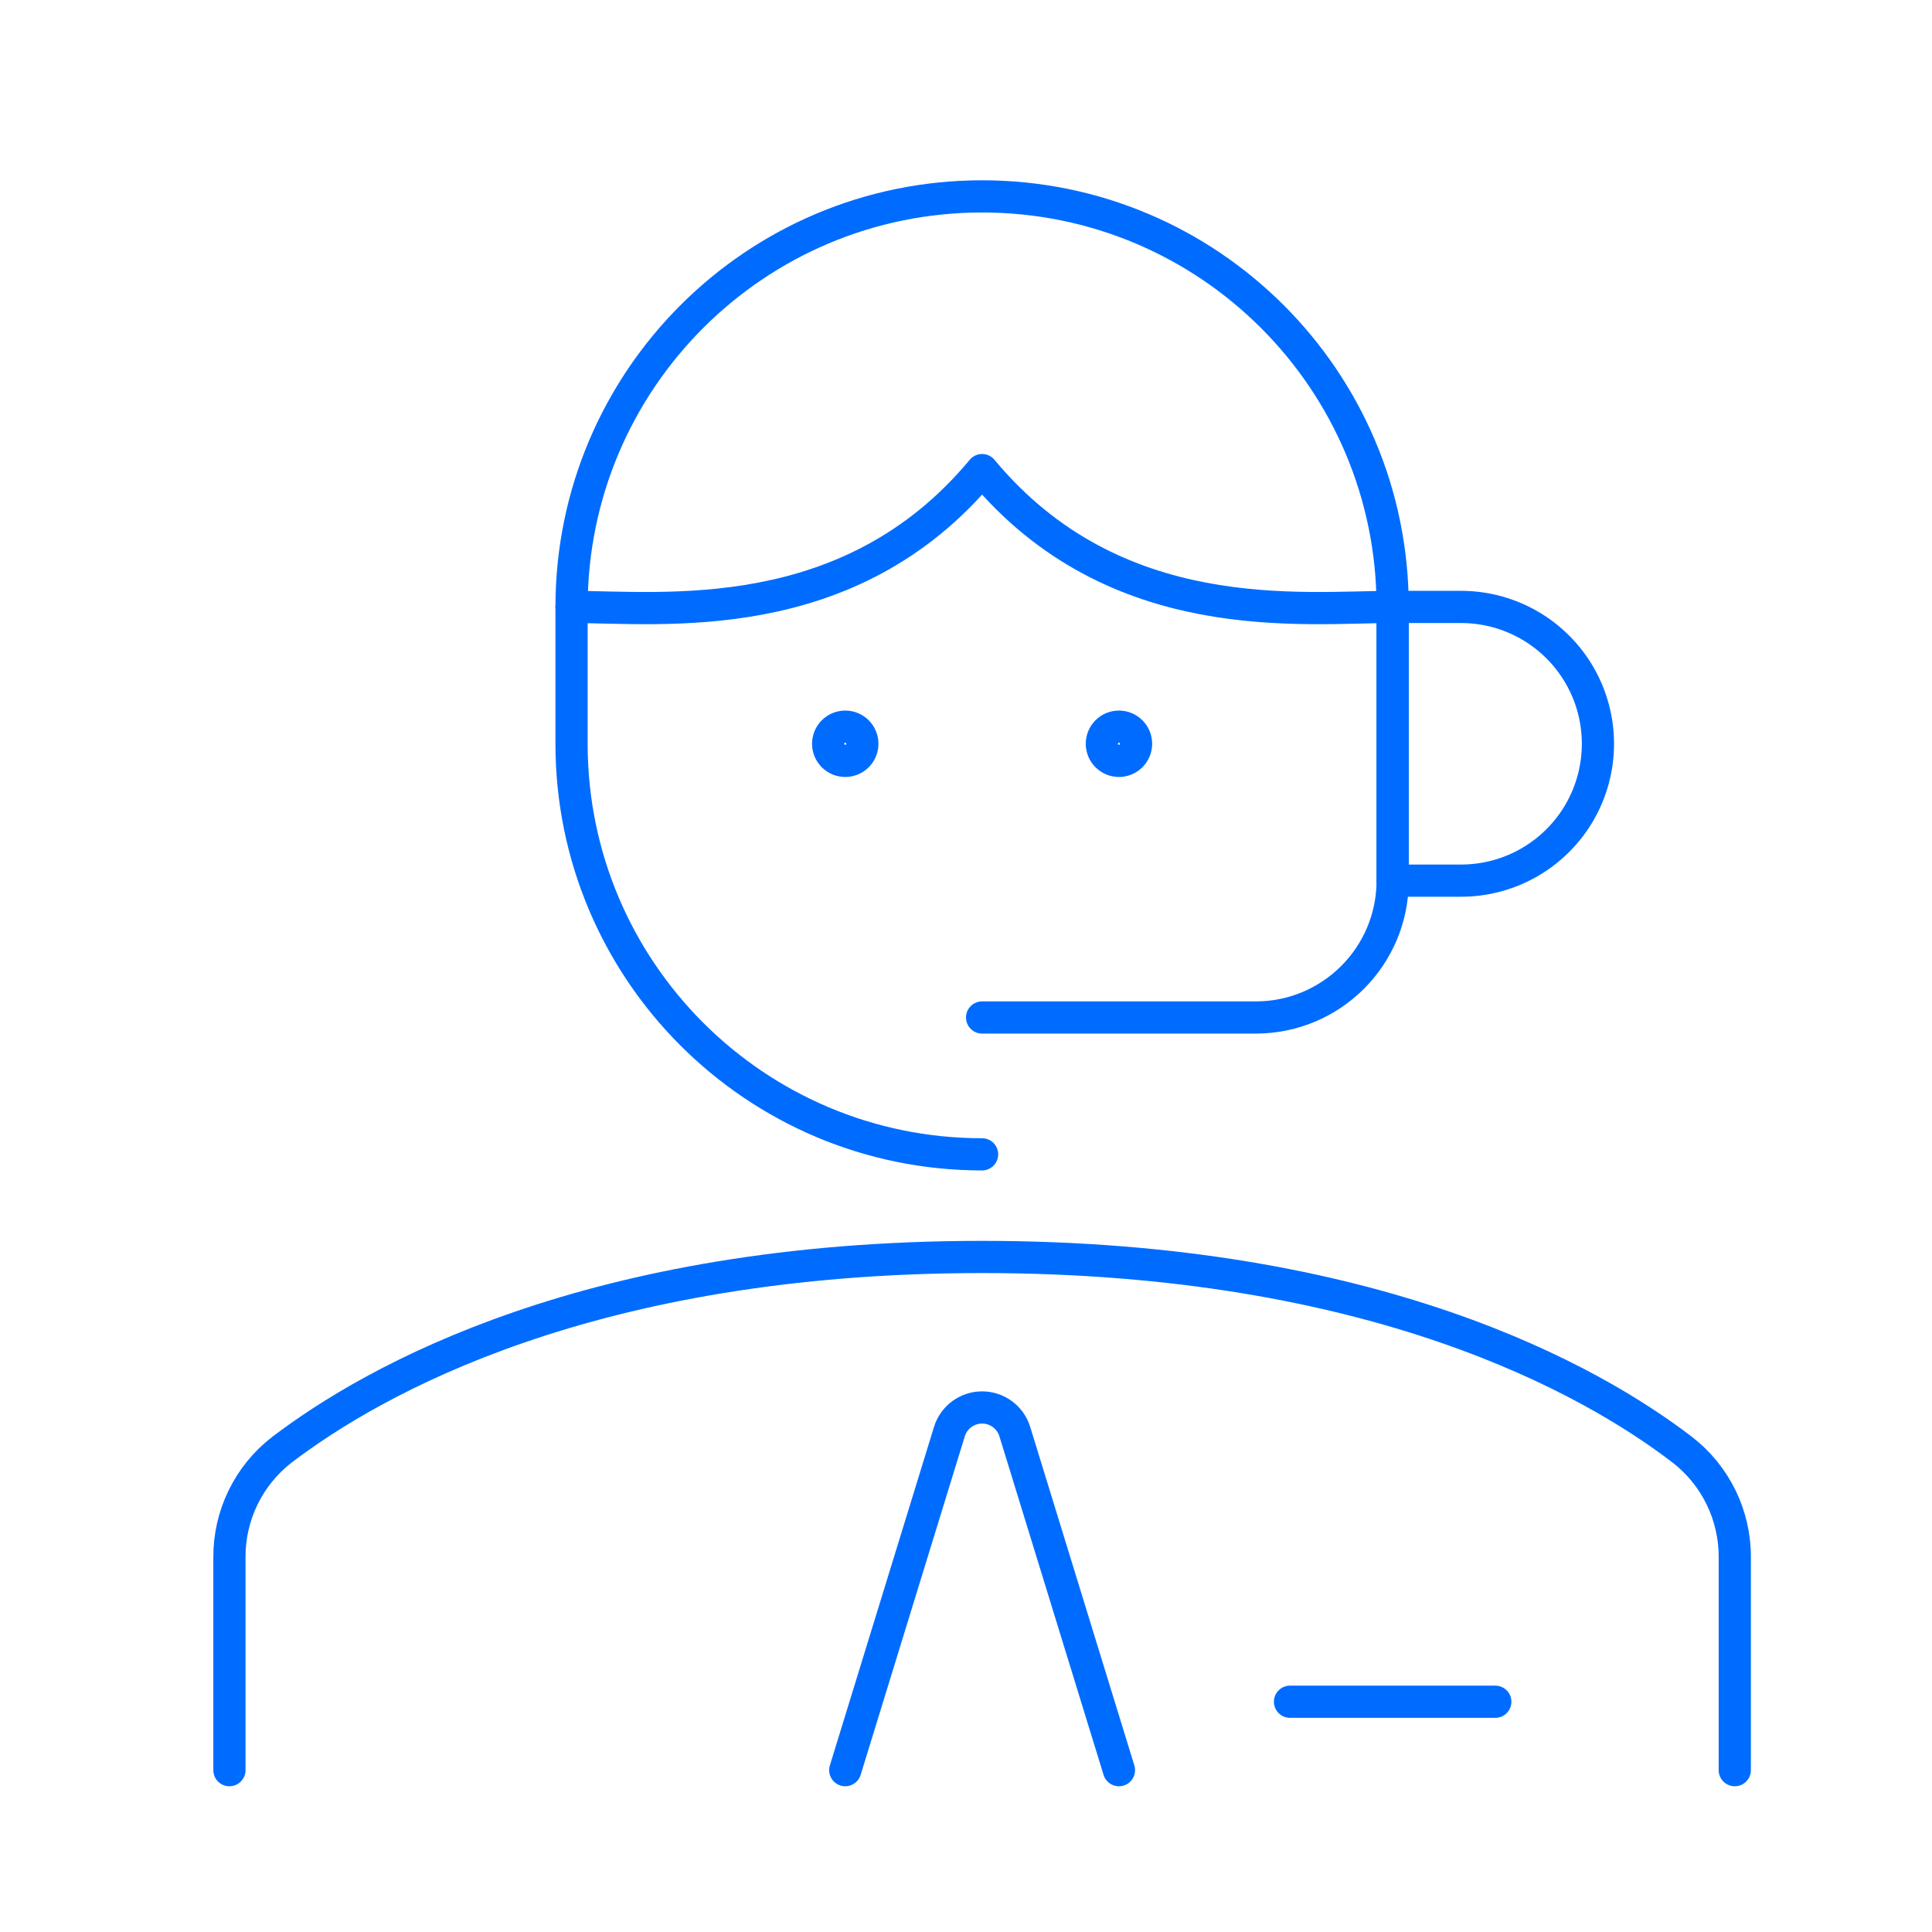 <?xml version="1.0" encoding="UTF-8"?>
<svg width="60px" height="60px" viewBox="0 0 60 60" version="1.1" xmlns="http://www.w3.org/2000/svg" xmlns:xlink="http://www.w3.org/1999/xlink">
    <!-- Generator: Sketch 61 (89581) - https://sketch.com -->
    <title>Ethics Copy 9</title>
    <desc>Created with Sketch.</desc>
    <g id="Ethics-Copy-9" stroke="none" stroke-width="1" fill="none" fill-rule="evenodd" stroke-linecap="round" stroke-linejoin="round">
        <g id="Avatars-/-Geometric-Men-Professions-/-professions-man-telecommunicator" transform="translate(7, 6)" stroke="#006CFF">
            <g id="Group">
                <g id="professions-man-telecommunicator">
                    <path d="M46.875,48.974 L46.875,42.373 C46.884,41.061 46.279,39.819 45.239,39.018 C42.413,36.853 35.676,33.036 23.5,33.036 C11.324,33.036 4.598,36.861 1.761,39.018 C0.721,39.819 0.116,41.061 0.125,42.373 L0.125,48.974" id="Shape"></path>
                    <path d="M27.75,16.567 C28.043,16.567 28.281,16.805 28.281,17.099 C28.281,17.392 28.043,17.63 27.75,17.63 C27.457,17.63 27.219,17.392 27.219,17.099 C27.219,16.805 27.457,16.567 27.75,16.567" id="Shape"></path>
                    <path d="M19.25,16.567 C19.543,16.567 19.781,16.805 19.781,17.099 C19.781,17.392 19.543,17.63 19.25,17.63 C18.957,17.63 18.719,17.392 18.719,17.099 C18.719,16.805 18.957,16.567 19.25,16.567" id="Shape"></path>
                    <path d="M36.25,12.849 C33.43,12.849 27.627,13.565 23.5,8.599 C19.373,13.565 13.57,12.849 10.75,12.849" id="Shape"></path>
                    <path d="M27.75,48.974 L24.516,38.461 C24.379,38.015 23.967,37.71 23.5,37.71 C23.033,37.71 22.621,38.015 22.484,38.461 L19.25,48.974" id="Shape"></path>
                    <line x1="39.438" y1="46.849" x2="33.062" y2="46.849" id="Shape"></line>
                    <path d="M38.375,12.849 C39.893,12.849 41.296,13.659 42.056,14.974 C42.815,16.289 42.815,17.909 42.056,19.224 C41.296,20.539 39.893,21.349 38.375,21.349 L36.25,21.349 L36.25,12.849 L38.375,12.849 Z" id="Shape"></path>
                    <path d="M23.5,29.849 C16.458,29.849 10.75,24.14 10.75,17.099 L10.75,12.849 C10.75,5.807 16.458,0.099 23.5,0.099 C30.542,0.099 36.25,5.807 36.25,12.849 L36.25,21.349 C36.25,23.696 34.347,25.599 32,25.599 L23.5,25.599" id="Shape"></path>
                </g>
            </g>
        </g>
    </g>
</svg>